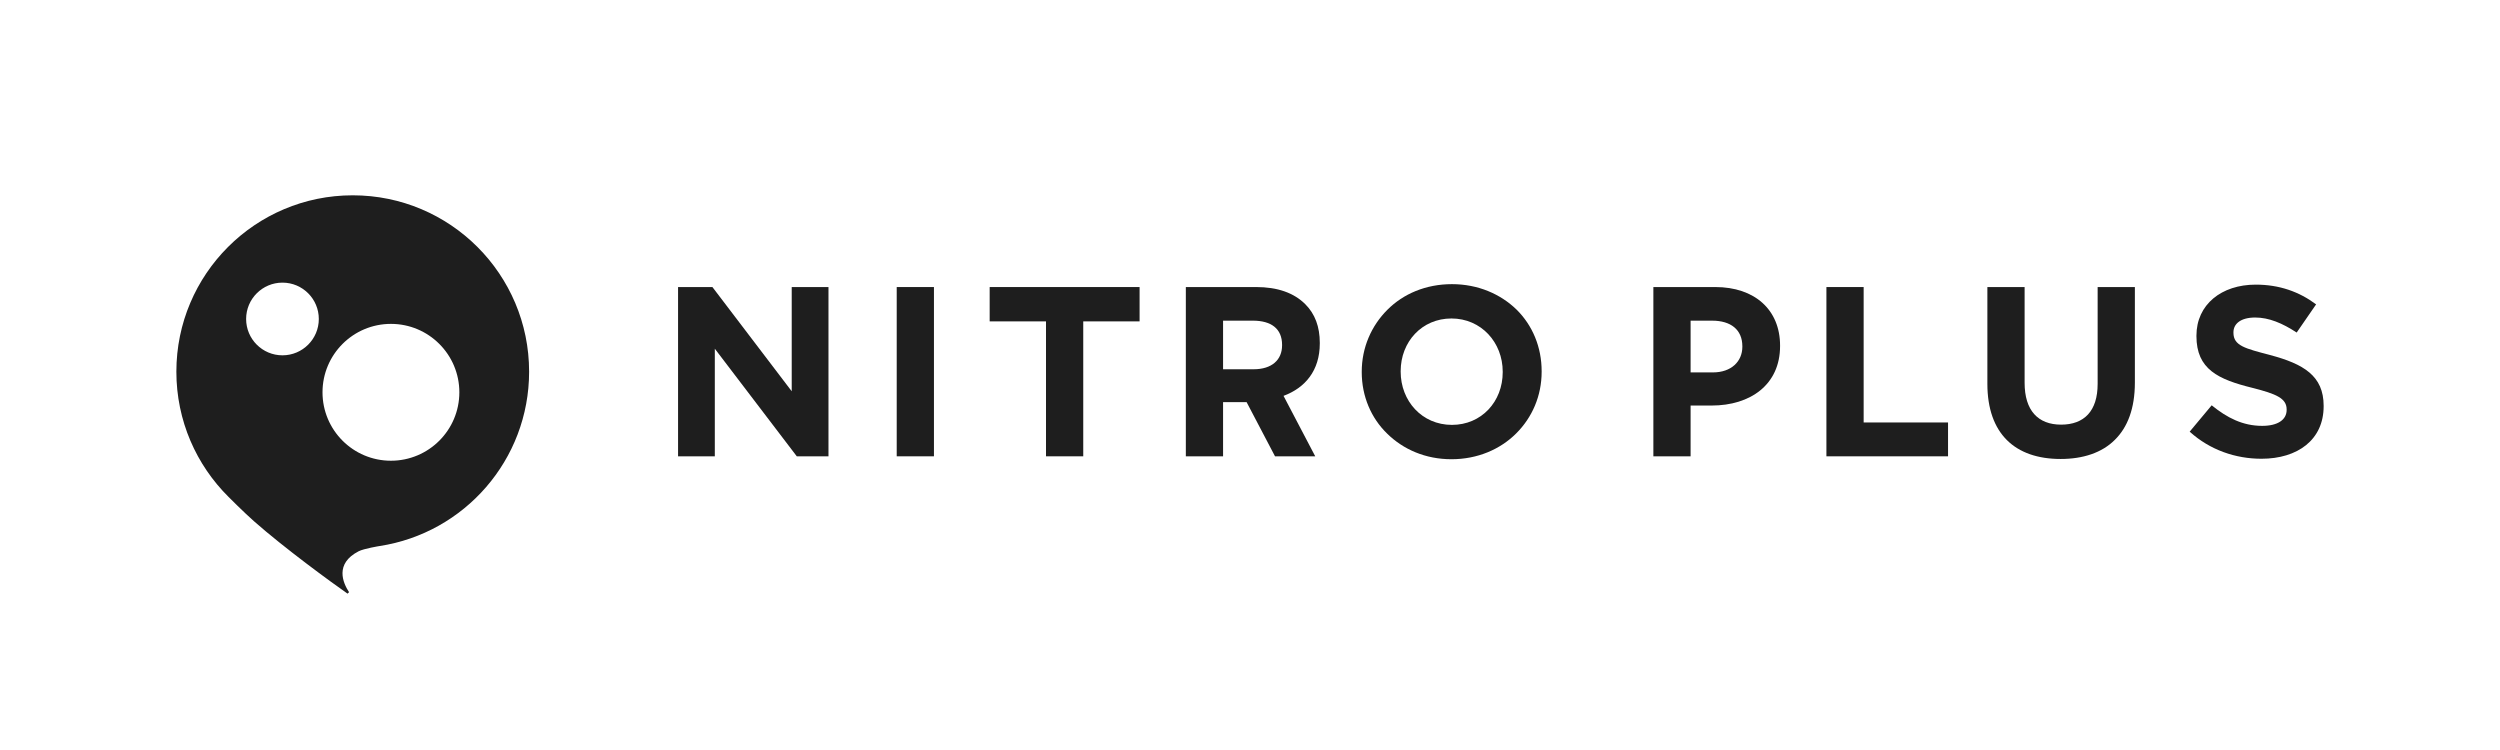 <svg version="1.1" xmlns="http://www.w3.org/2000/svg" xmlns:xlink="http://www.w3.org/1999/xlink" x="0px" y="0px" width="320px" height="96px" viewBox="0 0 320 96">
<title>ニトロプラス(NITRO PLUS)</title>
<style type="text/css">
.nitro{fill:#1E1E1E;}
</style>
<path class="nitro" d="M67.726,47.575C67.726,35.107,57.619,25,45.151,25S22.575,35.107,22.575,47.575 c0,6.27,2.556,11.944,6.684,16.035c0.058,0.058,1.922,1.933,3.249,3.106c3.887,3.432,9.908,7.828,11.978,9.27l0.193-0.188 c-0.781-1.184-1.864-3.647,1.226-5.235c0.669-0.344,2.683-0.672,2.692-0.673C59.43,68.229,67.726,58.871,67.726,47.575z M36.156,36.177c2.569,0,4.652,2.083,4.652,4.652c0,2.569-2.083,4.652-4.652,4.652c-2.569,0-4.652-2.083-4.652-4.652 C31.504,38.26,33.587,36.177,36.156,36.177z M50.039,58.973c-4.837,0-8.758-3.921-8.758-8.758s3.921-8.758,8.758-8.758 s8.758,3.921,8.758,8.758S54.876,58.973,50.039,58.973z"/>
<polygon class="nitro" points="101.34,50.083 91.188,36.742 86.792,36.742 86.792,58.409 91.496,58.409 91.496,44.635 101.99,58.409 106.045,58.409 106.045,36.742 101.34,36.742 "/>
<rect x="114.779" y="36.742" class="nitro" width="4.766" height="21.666"/>
<polygon class="nitro" points="133.888,58.408 138.656,58.408 138.656,41.137 145.867,41.137 145.867,36.742 126.677,36.742 126.677,41.137 133.888,41.137 "/>
<path class="nitro" d="M156.554,51.475h2.755h0.257l3.636,6.933h5.148l-4.058-7.738c2.755-1.021,4.642-3.219,4.642-6.717v-0.062 c0-2.074-0.618-3.714-1.856-4.952c-1.455-1.455-3.56-2.198-6.315-2.198h-8.976v21.667h4.766V51.475z M156.554,41.044h3.807 c2.352,0,3.745,1.022,3.745,3.096v0.062c0,1.857-1.3,3.064-3.653,3.064h-3.9V41.044z"/>
<path class="nitro" d="M194.112,39.621c-2.043-1.981-4.922-3.25-8.264-3.25c-3.343,0-6.222,1.238-8.264,3.281 c-2.043,2.043-3.281,4.829-3.281,7.924v0.062c0,3.095,1.207,5.881,3.25,7.862c2.043,2.012,4.891,3.281,8.233,3.281 c3.343,0,6.253-1.269,8.296-3.312c2.042-2.043,3.249-4.798,3.249-7.893v-0.062C197.331,44.418,196.154,41.632,194.112,39.621z M192.348,47.637c0,3.776-2.724,6.748-6.5,6.748c-3.838,0-6.562-3.064-6.562-6.81v-0.062c0-3.776,2.724-6.748,6.5-6.748 c3.807,0,6.562,3.064,6.562,6.81V47.637z"/>
<path class="nitro" d="M219.555,36.742h-7.924v21.667h4.766v-6.5h2.692c4.952,0,8.76-2.662,8.76-7.614v-0.062 C227.85,39.652,224.6,36.742,219.555,36.742z M223.021,44.388c0,1.857-1.393,3.281-3.776,3.281h-2.848v-6.624h2.755 c2.384,0,3.869,1.145,3.869,3.281V44.388z"/>
<polygon class="nitro" points="238.547,36.742 233.781,36.742 233.781,58.409 249.349,58.409 249.349,54.076 238.547,54.076 "/>
<path class="nitro" d="M268.497,49.154c0,3.467-1.734,5.2-4.674,5.2c-2.94,0-4.673-1.795-4.673-5.355V36.742h-4.766v12.381 c0,6.407,3.559,9.626,9.378,9.626c2.878,0,5.293-0.804,6.933-2.445c1.641-1.61,2.569-4.024,2.569-7.336V36.742h-4.766V49.154z"/>
<path class="nitro" d="M288.727,36.433c-4.365,0-7.583,2.538-7.583,6.531v0.062c0,4.241,2.785,5.541,7.181,6.624 c3.034,0.774,4.365,1.331,4.365,2.755v0.062c0,1.269-1.146,2.043-3.127,2.043c-2.476,0-4.487-1.021-6.468-2.631l-2.817,3.374 c2.6,2.352,5.881,3.467,9.193,3.467c4.612,0,7.955-2.414,7.955-6.717V51.94c0-3.838-2.569-5.355-6.871-6.5 c-3.157-0.836-4.674-1.176-4.674-2.847V42.53c0-1.083,0.928-1.888,2.785-1.888c1.753,0,3.481,0.724,5.309,1.924l2.487-3.607 C294.3,37.344,291.769,36.433,288.727,36.433z"/>
</svg>
